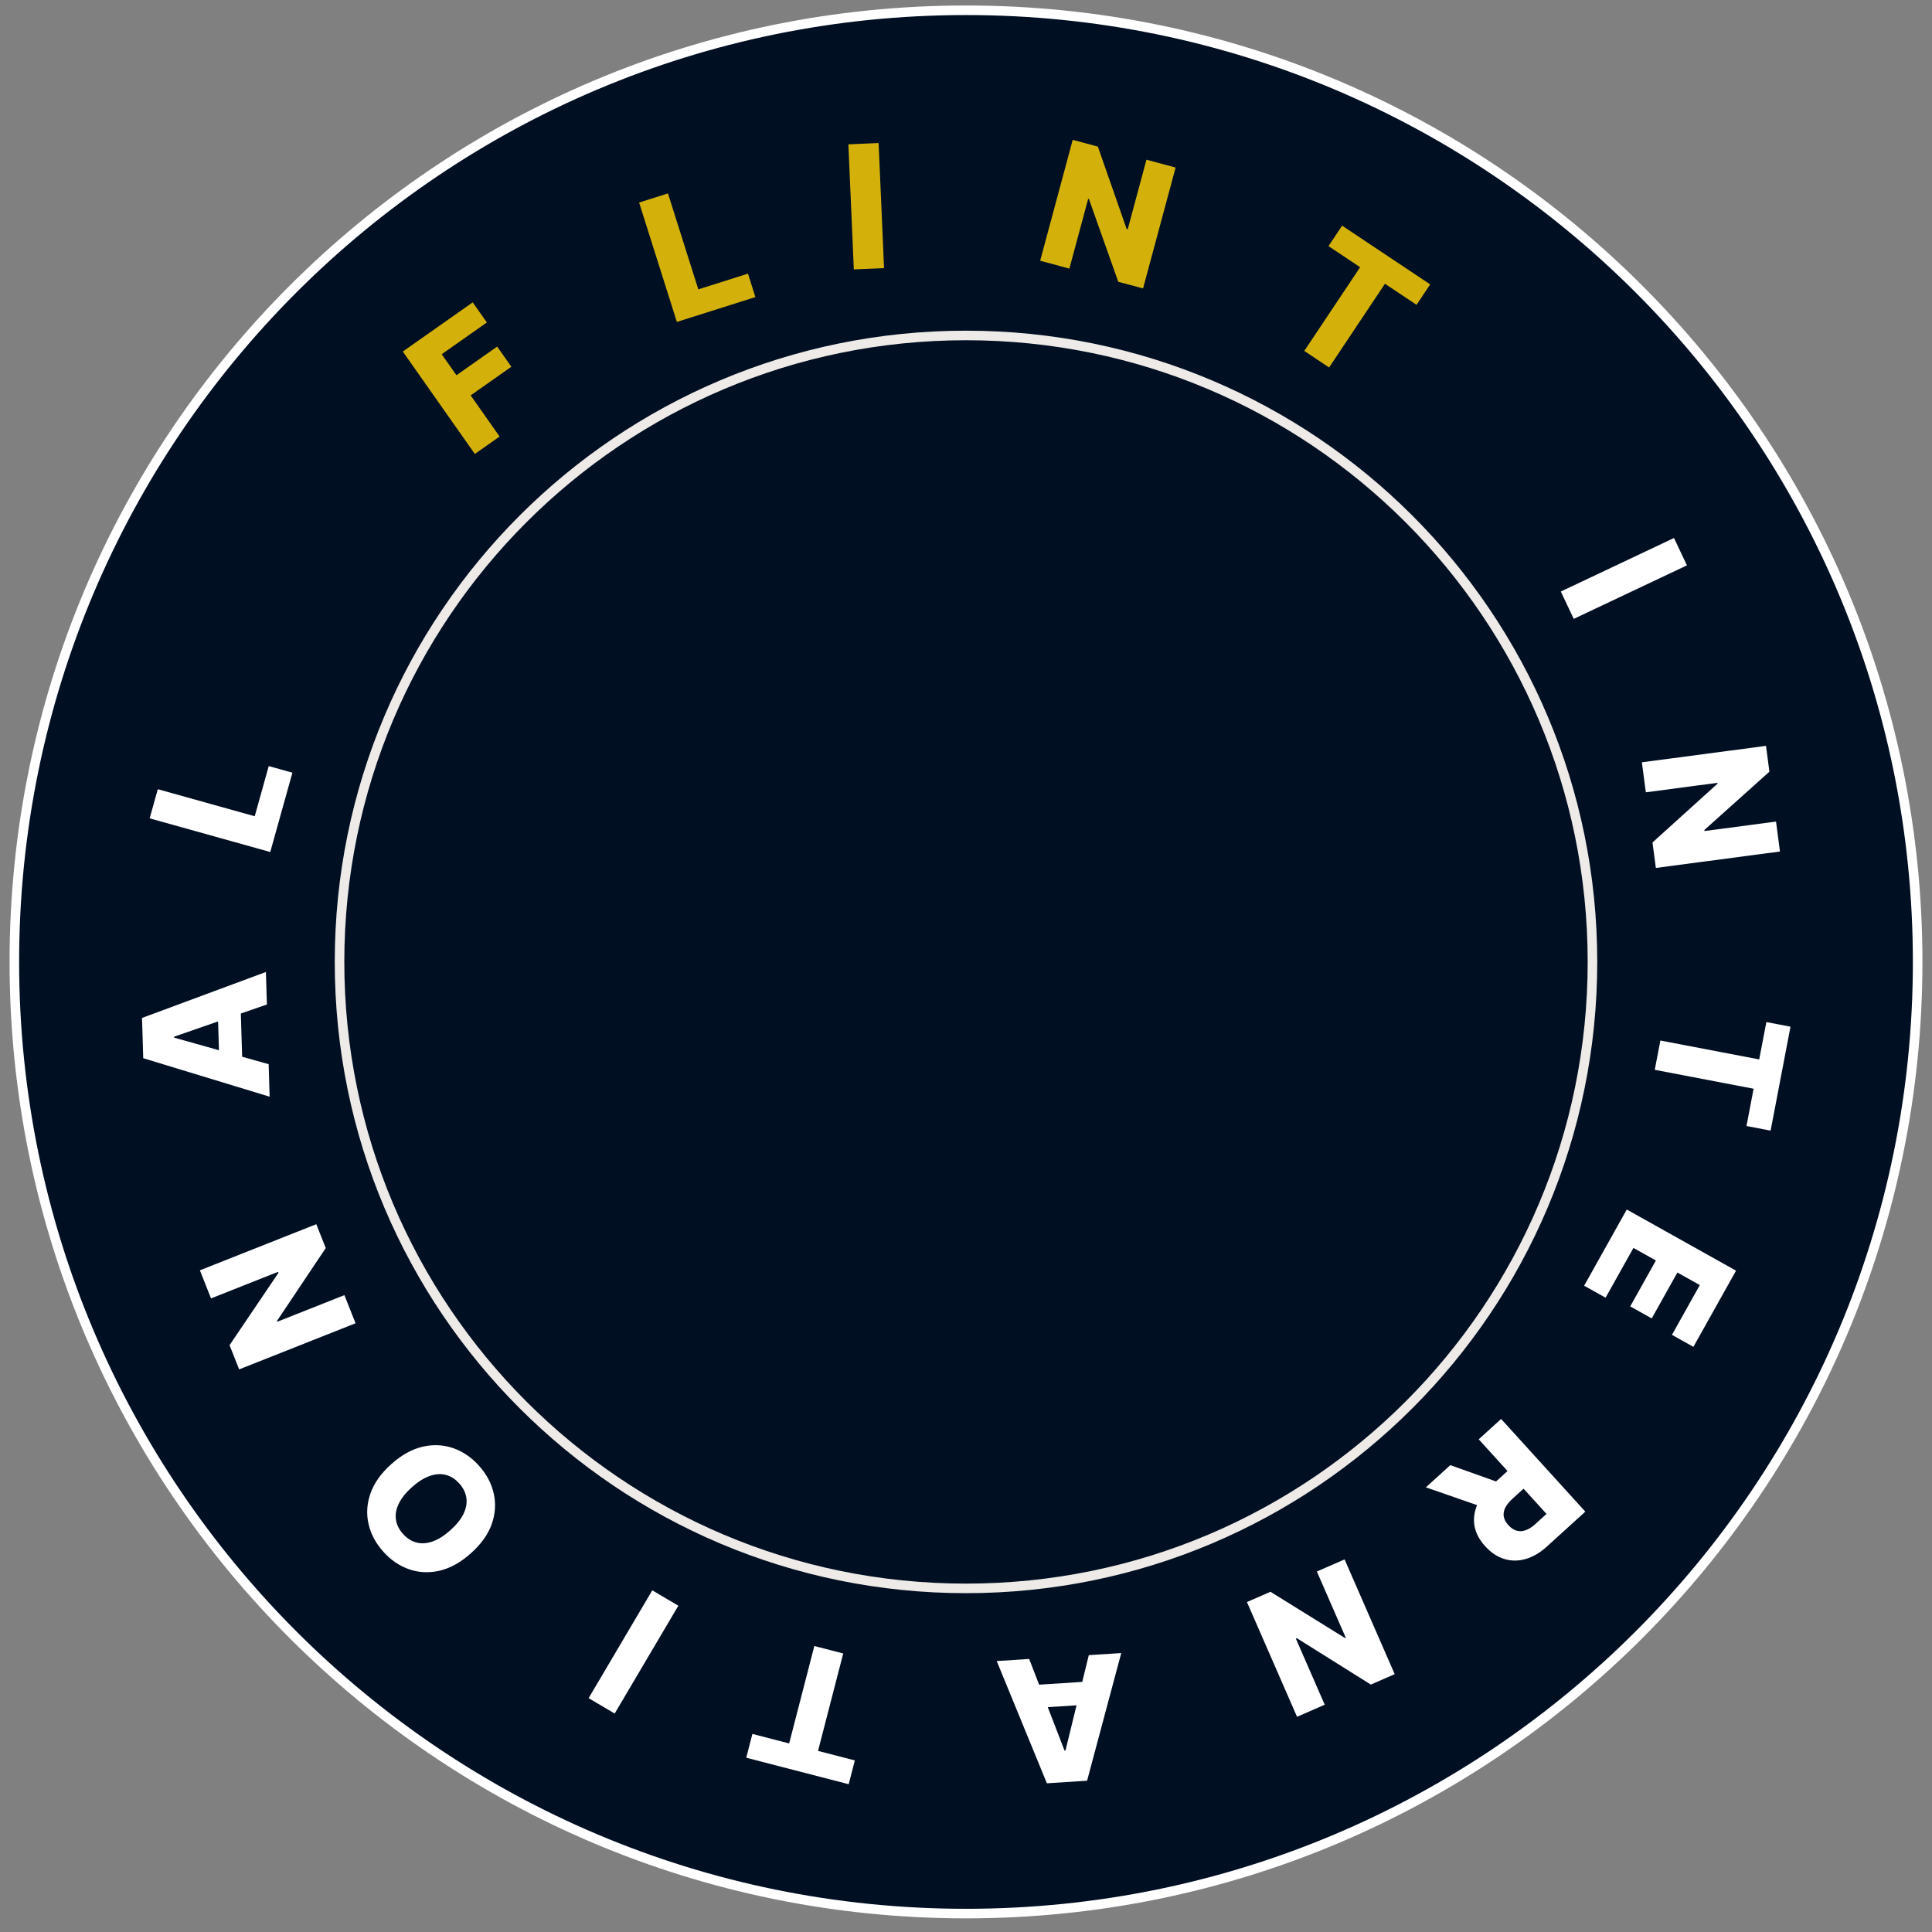 <svg xmlns="http://www.w3.org/2000/svg" width="202" height="202" viewBox="0 0 202 202" fill="none"><rect x="0" y="0" width="202" height="202" fill="#808080" stroke="none"/><path d="M101 200.074C155.952 200.074 200.5 155.527 200.5 100.574C200.5 45.622 155.952 1.074 101 1.074C46.048 1.074 1.5 45.622 1.5 100.574C1.5 155.527 46.048 200.074 101 200.074Z" fill="#000F22" stroke="white"></path><path d="M101 166.074C137.175 166.074 166.5 136.749 166.5 100.574C166.5 64.4 137.175 35.074 101 35.074C64.825 35.074 35.5 64.4 35.5 100.574C35.5 136.749 64.825 166.074 101 166.074Z" fill="#000F22" stroke="#EEEAE7"></path><path d="M49.647 47.462L42.115 36.755L49.424 31.613L50.902 33.715L46.181 37.036L47.726 39.232L51.982 36.238L53.464 38.345L49.208 41.339L52.235 45.641L49.647 47.462Z" fill="#D3B10A"></path><path d="M70.769 33.658L66.822 21.177L69.839 20.223L73.011 30.254L78.204 28.612L78.979 31.062L70.769 33.658Z" fill="#D3B10A"></path><path d="M91.863 14.953L92.432 28.032L89.271 28.169L88.702 15.091L91.863 14.953Z" fill="#D3B10A"></path><path d="M122.916 17.518L119.512 30.158L116.92 29.46L113.854 20.811L113.774 20.789L111.809 28.084L108.754 27.262L112.157 14.621L114.787 15.329L117.801 23.952L117.906 23.98L119.867 16.697L122.916 17.518Z" fill="#D3B10A"></path><path d="M138.9 25.731L140.326 23.594L149.531 29.734L148.105 31.872L144.803 29.669L138.964 38.421L136.369 36.69L142.208 27.938L138.9 25.731Z" fill="#D3B10A"></path><path d="M176.377 59.11L164.543 64.707L163.19 61.847L175.024 56.25L176.377 59.11Z" fill="white"></path><path d="M186.105 89.029L173.128 90.748L172.775 88.086L179.581 81.93L179.57 81.848L172.08 82.839L171.665 79.703L184.643 77.984L185 80.684L178.199 86.781L178.213 86.889L185.691 85.899L186.105 89.029Z" fill="white"></path><path d="M184.681 106.863L187.205 107.346L185.126 118.213L182.602 117.73L183.348 113.832L173.014 111.854L173.6 108.791L183.934 110.768L184.681 106.863Z" fill="white"></path><path d="M170.087 126.461L181.511 132.854L177.053 140.82L174.811 139.565L177.723 134.36L175.38 133.049L172.696 137.847L170.448 136.589L173.133 131.791L170.784 130.477L167.872 135.682L165.629 134.427L170.087 126.461Z" fill="white"></path><path d="M156.949 148.359L165.752 158.048L161.75 161.685C161.024 162.344 160.279 162.782 159.515 162.999C158.75 163.221 158.003 163.22 157.275 162.995C156.549 162.774 155.886 162.332 155.284 161.669C154.674 160.998 154.302 160.293 154.168 159.557C154.037 158.824 154.13 158.089 154.445 157.353C154.764 156.62 155.292 155.918 156.03 155.248L158.561 152.948L160.238 154.793L158.142 156.697C157.789 157.018 157.535 157.332 157.382 157.638C157.228 157.951 157.176 158.258 157.225 158.559C157.277 158.863 157.439 159.165 157.711 159.464C157.983 159.764 158.27 159.956 158.57 160.039C158.874 160.126 159.19 160.11 159.518 159.99C159.85 159.873 160.191 159.655 160.541 159.337L161.695 158.288L154.607 150.487L156.949 148.359ZM155.517 157.744L149.081 155.508L151.636 153.187L158.025 155.466L155.517 157.744Z" fill="white"></path><path d="M135.612 179.499L130.373 167.502L132.833 166.428L140.631 171.267L140.707 171.233L137.684 164.309L140.583 163.043L145.822 175.04L143.327 176.13L135.587 171.279L135.487 171.323L138.506 178.235L135.612 179.499Z" fill="white"></path><path d="M113.838 173.054L117.231 172.836L113.661 186.183L109.457 186.452L104.212 173.671L107.606 173.453L111.3 183.029L111.402 183.022L113.838 173.054ZM114.62 178.166L107.527 178.621L107.373 176.222L114.466 175.768L114.62 178.166Z" fill="white"></path><path d="M89.378 184.061L88.735 186.549L78.022 183.778L78.666 181.291L82.509 182.284L85.143 172.098L88.163 172.879L85.529 183.065L89.378 184.061Z" fill="white"></path><path d="M61.544 177.55L68.199 166.277L70.924 167.885L64.268 179.158L61.544 177.55Z" fill="white"></path><path d="M40.909 153.083C41.982 152.123 43.077 151.515 44.193 151.26C45.308 151.005 46.375 151.057 47.394 151.415C48.409 151.77 49.307 152.384 50.089 153.258C50.873 154.134 51.384 155.098 51.621 156.149C51.859 157.201 51.791 158.265 51.417 159.343C51.037 160.42 50.312 161.438 49.242 162.396C48.169 163.356 47.076 163.965 45.963 164.224C44.847 164.479 43.782 164.429 42.766 164.073C41.751 163.718 40.851 163.103 40.067 162.226C39.285 161.353 38.774 160.392 38.534 159.343C38.29 158.292 38.357 157.226 38.734 156.145C39.111 155.064 39.836 154.044 40.909 153.083ZM43.066 155.494C42.431 156.062 41.975 156.633 41.699 157.206C41.42 157.776 41.318 158.33 41.394 158.868C41.467 159.404 41.714 159.906 42.134 160.376C42.552 160.843 43.024 161.144 43.551 161.279C44.077 161.413 44.641 161.375 45.241 161.164C45.838 160.95 46.455 160.559 47.09 159.99C47.725 159.422 48.182 158.853 48.461 158.283C48.737 157.71 48.837 157.154 48.762 156.615C48.686 156.077 48.439 155.574 48.022 155.108C47.601 154.638 47.129 154.337 46.605 154.205C46.078 154.07 45.516 154.11 44.919 154.324C44.319 154.536 43.701 154.925 43.066 155.494Z" fill="white"></path><path d="M20.9 132.818L33.07 127.996L34.059 130.492L28.954 138.118L28.985 138.196L36.009 135.412L37.174 138.354L25.004 143.176L24.001 140.645L29.115 133.077L29.075 132.976L22.063 135.754L20.9 132.818Z" fill="white"></path><path d="M28.09 111.266L28.191 114.665L14.975 110.64L14.849 106.43L27.803 101.625L27.904 105.024L18.207 108.389L18.21 108.491L28.09 111.266ZM22.954 111.873L22.742 104.768L25.144 104.697L25.356 111.802L22.954 111.873Z" fill="white"></path><path d="M28.257 89.082L15.648 85.562L16.499 82.514L26.633 85.344L28.098 80.098L30.573 80.789L28.257 89.082Z" fill="white"></path></svg>